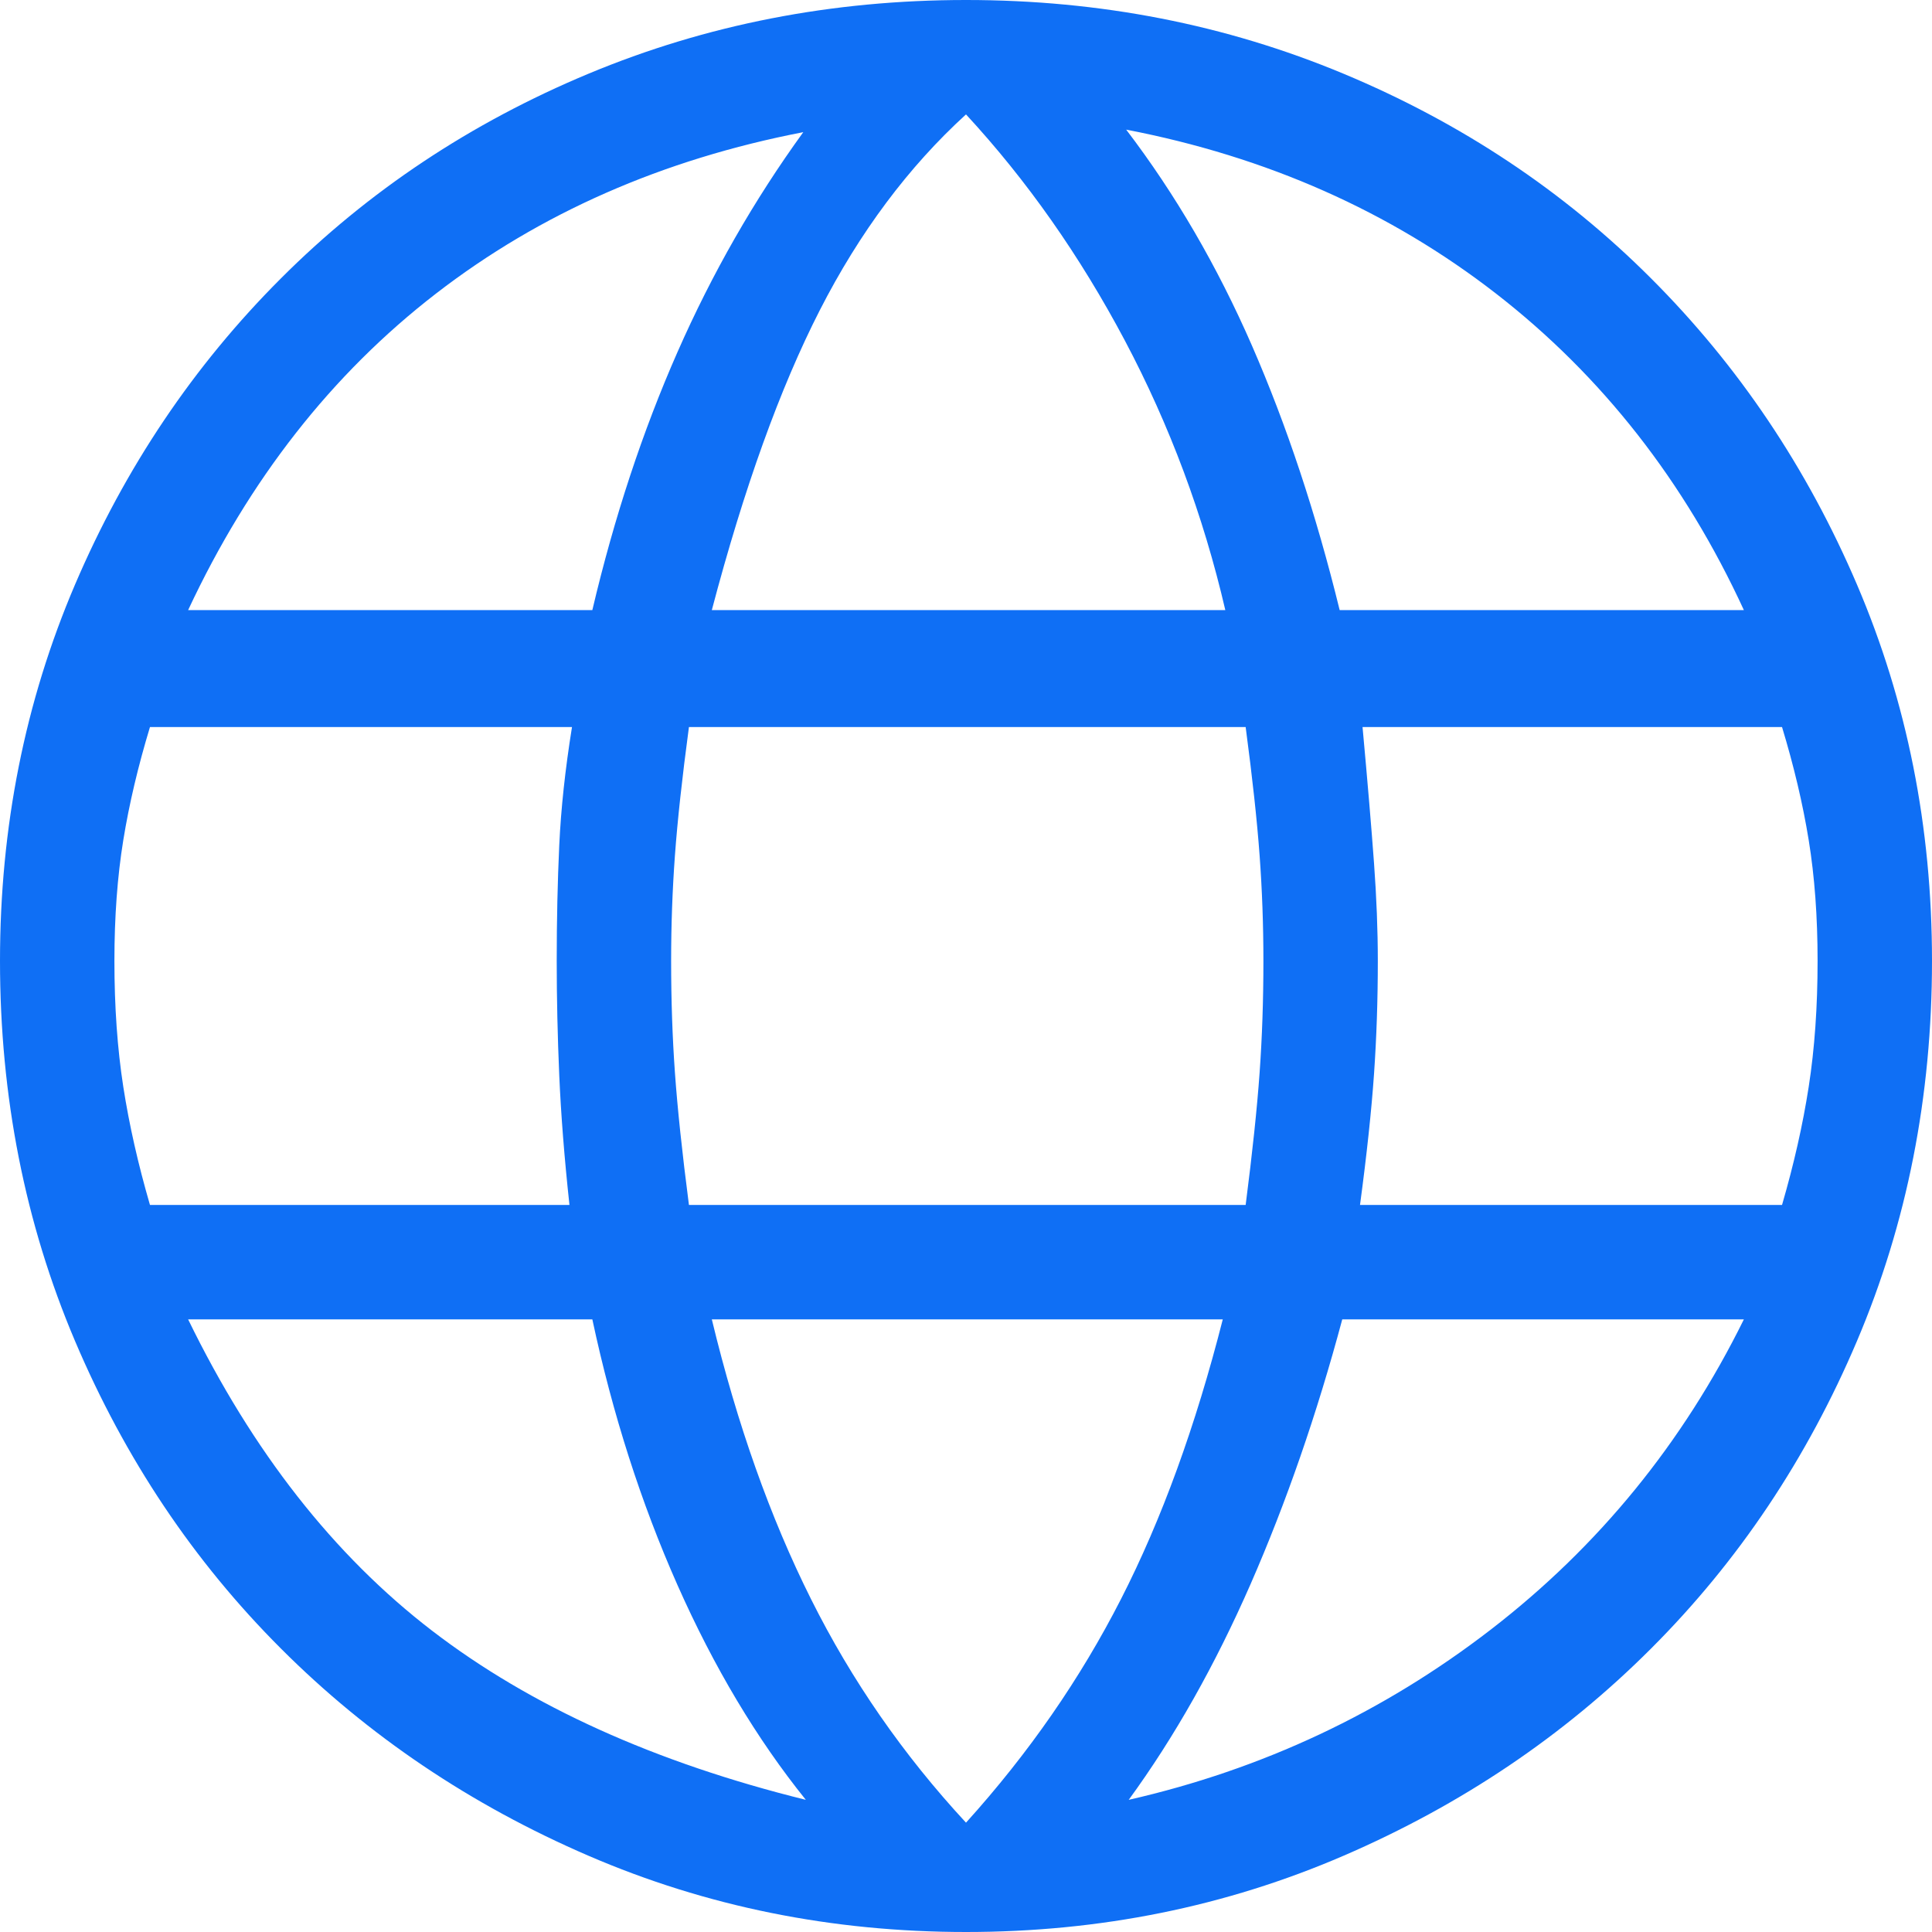 <svg width="32" height="32" viewBox="0 0 32 32" fill="none" xmlns="http://www.w3.org/2000/svg">
<path d="M16 32C13.783 32 11.698 31.579 9.747 30.737C7.796 29.895 6.098 28.751 4.653 27.305C3.207 25.86 2.07 24.161 1.242 22.21C0.414 20.26 0 18.161 0 15.916C0 13.698 0.414 11.621 1.242 9.684C2.07 7.747 3.207 6.056 4.653 4.611C6.098 3.165 7.796 2.035 9.747 1.221C11.698 0.407 13.783 0 16 0C18.218 0 20.302 0.407 22.253 1.221C24.203 2.035 25.902 3.165 27.347 4.611C28.793 6.056 29.93 7.747 30.758 9.684C31.586 11.621 32 13.698 32 15.916C32 18.161 31.586 20.26 30.758 22.21C29.93 24.161 28.793 25.86 27.347 27.305C25.902 28.751 24.203 29.895 22.253 30.737C20.302 31.579 18.218 32 16 32ZM16 30.189C17.039 29.039 17.895 27.803 18.568 26.484C19.242 25.165 19.803 23.621 20.253 21.853H11.79C12.21 23.593 12.758 25.137 13.432 26.484C14.105 27.832 14.961 29.067 16 30.189ZM13.347 29.811C12.533 28.8 11.825 27.614 11.221 26.253C10.617 24.891 10.147 23.425 9.811 21.853H3.116C4.182 24.042 5.53 25.761 7.158 27.011C8.786 28.26 10.849 29.193 13.347 29.811ZM18.695 29.811C20.912 29.305 22.912 28.365 24.695 26.989C26.477 25.614 27.874 23.902 28.884 21.853H22.232C21.811 23.425 21.305 24.884 20.716 26.232C20.126 27.579 19.453 28.772 18.695 29.811ZM2.484 19.958H9.432C9.347 19.172 9.291 18.456 9.263 17.811C9.235 17.165 9.221 16.533 9.221 15.916C9.221 15.242 9.235 14.604 9.263 14C9.291 13.396 9.361 12.744 9.474 12.042H2.484C2.288 12.688 2.14 13.312 2.042 13.916C1.944 14.519 1.895 15.186 1.895 15.916C1.895 16.674 1.944 17.368 2.042 18C2.14 18.632 2.288 19.284 2.484 19.958ZM11.411 19.958H20.632C20.744 19.088 20.821 18.358 20.863 17.768C20.905 17.179 20.926 16.561 20.926 15.916C20.926 15.326 20.905 14.744 20.863 14.168C20.821 13.593 20.744 12.884 20.632 12.042H11.411C11.298 12.884 11.221 13.593 11.179 14.168C11.137 14.744 11.116 15.326 11.116 15.916C11.116 16.561 11.137 17.179 11.179 17.768C11.221 18.358 11.298 19.088 11.411 19.958ZM22.526 19.958H29.516C29.712 19.284 29.86 18.632 29.958 18C30.056 17.368 30.105 16.674 30.105 15.916C30.105 15.186 30.056 14.519 29.958 13.916C29.86 13.312 29.712 12.688 29.516 12.042H22.568C22.653 12.968 22.716 13.719 22.758 14.295C22.8 14.87 22.821 15.411 22.821 15.916C22.821 16.561 22.8 17.186 22.758 17.79C22.716 18.393 22.639 19.116 22.526 19.958ZM22.189 10.105H28.884C27.902 7.972 26.533 6.225 24.779 4.863C23.025 3.502 20.983 2.596 18.653 2.147C19.467 3.214 20.161 4.407 20.737 5.726C21.312 7.046 21.797 8.505 22.189 10.105ZM11.79 10.105H20.295C19.93 8.533 19.375 7.046 18.632 5.642C17.888 4.239 17.011 2.989 16 1.895C15.046 2.765 14.239 3.846 13.579 5.137C12.919 6.428 12.323 8.084 11.79 10.105ZM3.116 10.105H9.811C10.175 8.561 10.646 7.137 11.221 5.832C11.796 4.526 12.491 3.312 13.305 2.189C10.975 2.639 8.947 3.53 7.221 4.863C5.495 6.196 4.126 7.944 3.116 10.105Z" fill="#0F6FF5"/>
</svg>
